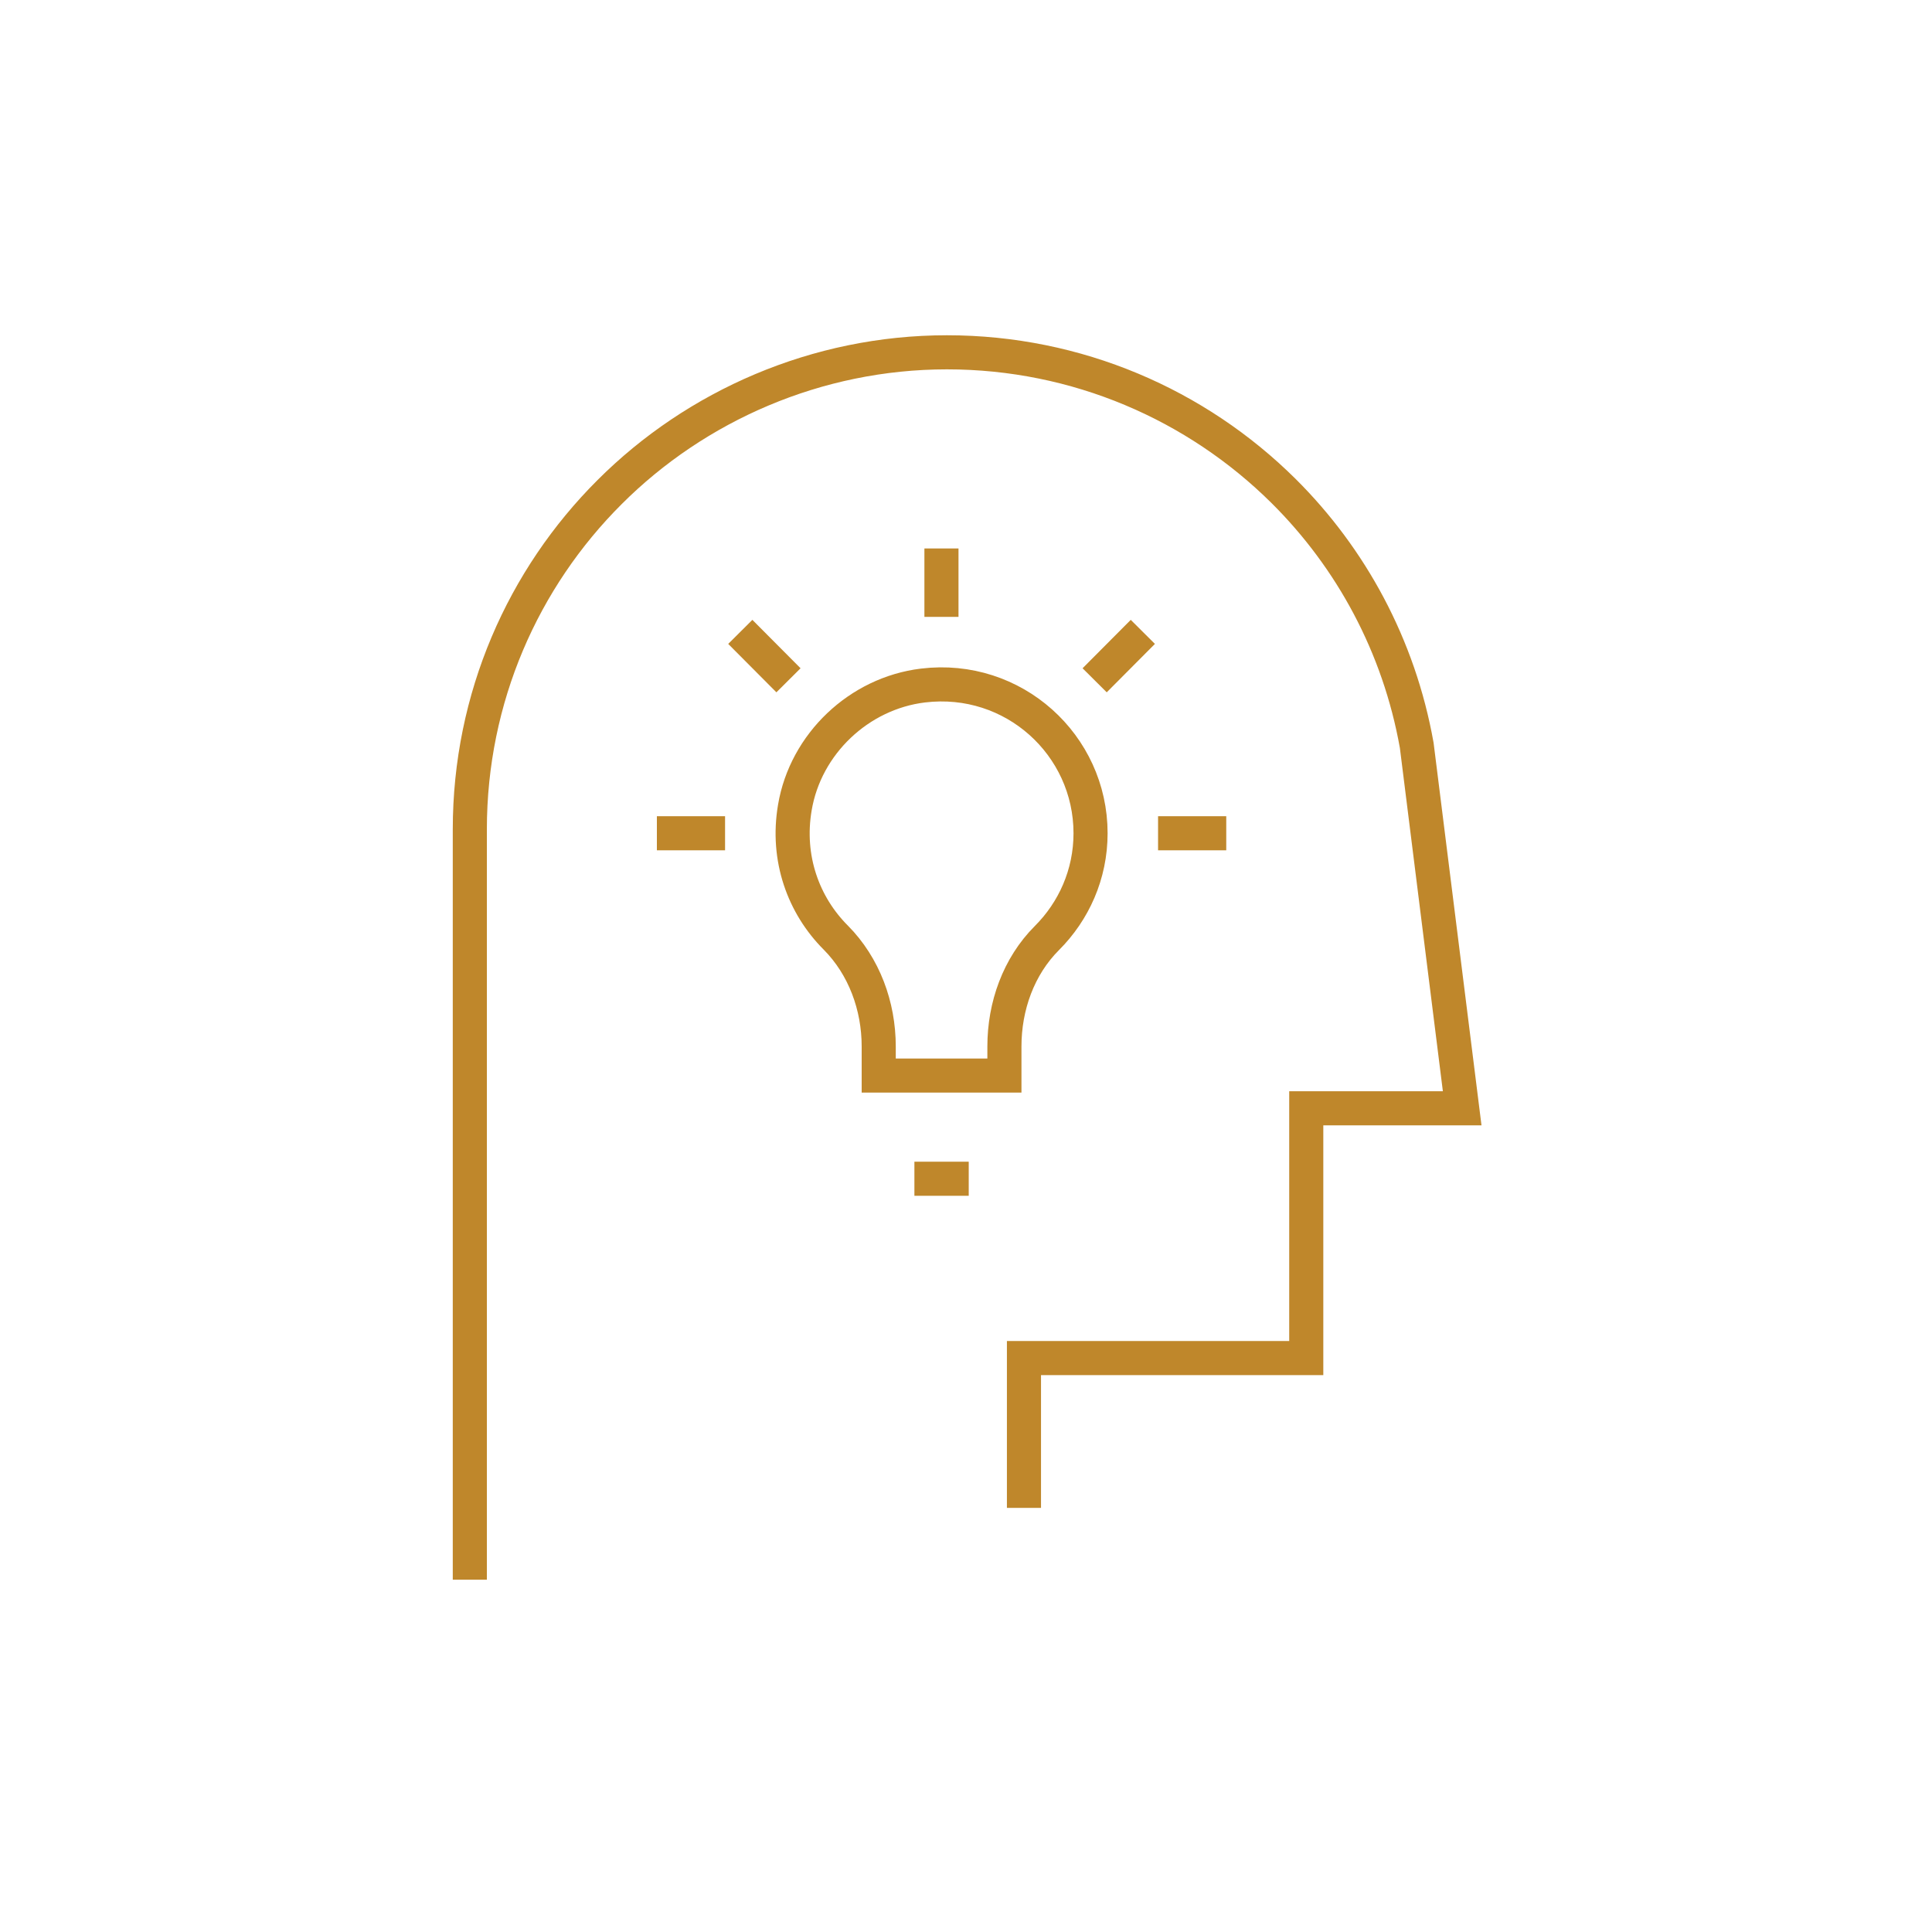 <?xml version="1.0" encoding="UTF-8"?><svg id="Layer_2" xmlns="http://www.w3.org/2000/svg" viewBox="0 0 85 85"><defs><style>.cls-1,.cls-2{fill:none;}.cls-2{stroke:#bf872b;stroke-miterlimit:10;stroke-width:1.5px;}</style></defs><g id="Icons"><g><path class="cls-1" d="M42.5,0c.7,0,1.39,.02,2.09,.05,.69,.03,1.39,.09,2.08,.15s1.38,.15,2.07,.26c.69,.1,1.37,.22,2.06,.36s1.36,.29,2.04,.46c.67,.17,1.34,.35,2.01,.56,.67,.2,1.33,.42,1.98,.65,.65,.23,1.3,.48,1.95,.75,.64,.27,1.28,.55,1.91,.85,.63,.3,1.25,.61,1.86,.94s1.22,.67,1.81,1.03c.6,.36,1.18,.73,1.76,1.12,.58,.39,1.15,.79,1.71,1.2,.56,.41,1.11,.84,1.64,1.28s1.06,.9,1.58,1.36c.52,.47,1.02,.95,1.51,1.44,.49,.49,.97,1,1.44,1.51,.47,.52,.92,1.04,1.36,1.58s.87,1.09,1.28,1.64c.41,.56,.81,1.13,1.2,1.71,.39,.58,.76,1.17,1.12,1.76,.36,.6,.7,1.2,1.03,1.81s.64,1.23,.94,1.86c.3,.63,.58,1.26,.85,1.91,.27,.64,.52,1.29,.75,1.95,.23,.65,.45,1.32,.65,1.98,.2,.67,.39,1.34,.56,2.01,.17,.67,.32,1.35,.46,2.04s.25,1.37,.36,2.06c.1,.69,.19,1.38,.26,2.07s.12,1.39,.15,2.08c.03,.69,.05,1.39,.05,2.09s-.02,1.39-.05,2.09c-.03,.69-.09,1.39-.15,2.08s-.15,1.38-.26,2.07c-.1,.69-.22,1.37-.36,2.06s-.29,1.36-.46,2.04c-.17,.67-.35,1.34-.56,2.01-.2,.67-.42,1.33-.65,1.98-.23,.65-.48,1.3-.75,1.95-.27,.64-.55,1.28-.85,1.91-.3,.63-.61,1.25-.94,1.86s-.67,1.22-1.03,1.81c-.36,.6-.73,1.18-1.12,1.76-.39,.58-.79,1.15-1.2,1.71-.41,.56-.84,1.11-1.28,1.64-.44,.54-.9,1.06-1.36,1.58-.47,.52-.95,1.02-1.44,1.51-.49,.49-1,.97-1.51,1.44-.52,.47-1.04,.92-1.58,1.36s-1.09,.87-1.64,1.28c-.56,.41-1.13,.81-1.71,1.2-.58,.39-1.17,.76-1.76,1.12-.6,.36-1.2,.7-1.81,1.03s-1.23,.64-1.86,.94c-.63,.3-1.26,.58-1.91,.85-.64,.27-1.29,.52-1.95,.75-.65,.23-1.32,.45-1.98,.65-.67,.2-1.34,.39-2.01,.56-.67,.17-1.35,.32-2.04,.46s-1.37,.25-2.06,.36c-.69,.1-1.38,.19-2.07,.26s-1.39,.12-2.08,.15c-.69,.03-1.39,.05-2.09,.05s-1.39-.02-2.09-.05c-.69-.03-1.39-.09-2.08-.15s-1.38-.15-2.07-.26c-.69-.1-1.37-.22-2.06-.36s-1.36-.29-2.04-.46c-.67-.17-1.34-.35-2.01-.56-.67-.2-1.33-.42-1.98-.65-.65-.23-1.3-.48-1.95-.75-.64-.27-1.28-.55-1.91-.85-.63-.3-1.25-.61-1.86-.94s-1.22-.67-1.81-1.03c-.6-.36-1.18-.73-1.76-1.12-.58-.39-1.15-.79-1.71-1.2-.56-.41-1.11-.84-1.64-1.28s-1.06-.9-1.58-1.36c-.52-.47-1.02-.95-1.51-1.44-.49-.49-.97-1-1.44-1.51-.47-.52-.92-1.04-1.36-1.58s-.87-1.09-1.28-1.64c-.41-.56-.81-1.13-1.2-1.71-.39-.58-.76-1.17-1.12-1.76-.36-.6-.7-1.2-1.03-1.81s-.64-1.23-.94-1.86c-.3-.63-.58-1.26-.85-1.91-.27-.64-.52-1.29-.75-1.95-.23-.65-.45-1.32-.65-1.98-.2-.67-.39-1.34-.56-2.01-.17-.67-.32-1.35-.46-2.04s-.25-1.37-.36-2.06c-.1-.69-.19-1.38-.26-2.07s-.12-1.39-.15-2.08C.02,43.89,0,43.2,0,42.5s.02-1.39,.05-2.09c.03-.69,.09-1.39,.15-2.08s.15-1.38,.26-2.07c.1-.69,.22-1.37,.36-2.06s.29-1.36,.46-2.04c.17-.67,.35-1.34,.56-2.01,.2-.67,.42-1.33,.65-1.98,.23-.65,.48-1.3,.75-1.95,.27-.64,.55-1.28,.85-1.91,.3-.63,.61-1.25,.94-1.86s.67-1.22,1.03-1.81c.36-.6,.73-1.18,1.12-1.76,.39-.58,.79-1.15,1.2-1.71,.41-.56,.84-1.11,1.28-1.64,.44-.54,.9-1.06,1.36-1.58,.47-.52,.95-1.02,1.44-1.51,.49-.49,1-.97,1.51-1.44,.52-.47,1.04-.92,1.58-1.36,.54-.44,1.09-.87,1.64-1.28,.56-.41,1.13-.81,1.71-1.2,.58-.39,1.17-.76,1.76-1.12,.6-.36,1.2-.7,1.81-1.03s1.23-.64,1.86-.94c.63-.3,1.26-.58,1.91-.85,.64-.27,1.29-.52,1.95-.75,.65-.23,1.32-.45,1.98-.65,.67-.2,1.34-.39,2.01-.56,.67-.17,1.35-.32,2.04-.46s1.37-.25,2.06-.36c.69-.1,1.38-.19,2.07-.26s1.39-.12,2.08-.15C41.11,.02,41.8,0,42.5,0Z"/><g><path class="cls-2" d="M45.05,66.34v-6.59h12.42v-10.99h6.86l-2-15.97c-.78-4.38-2.89-8.24-5.86-11.19-3.83-3.8-9.09-6.1-14.81-6.1s-11.04,2.35-14.84,6.15c-3.8,3.79-6.15,9.04-6.15,14.84v33.01"/><path class="cls-2" d="M47.98,36.66c0-3.89-3.39-6.98-7.37-6.5-2.82,.34-5.17,2.57-5.64,5.37-.38,2.23,.38,4.3,1.8,5.72,1.25,1.26,1.89,3.01,1.89,4.79v1.28h5.53v-1.28c0-1.77,.62-3.52,1.87-4.77,1.18-1.18,1.92-2.8,1.92-4.61Z"/><line class="cls-2" x1="41.42" y1="24.13" x2="41.42" y2="27.14"/><line class="cls-2" x1="32.57" y1="27.8" x2="34.69" y2="29.93"/><line class="cls-2" x1="31.9" y1="36.66" x2="28.9" y2="36.66"/><line class="cls-2" x1="53.95" y1="36.66" x2="50.95" y2="36.66"/><line class="cls-2" x1="50.28" y1="27.8" x2="48.16" y2="29.93"/><line class="cls-2" x1="40.23" y1="51.86" x2="42.62" y2="51.86"/></g></g></g></svg>